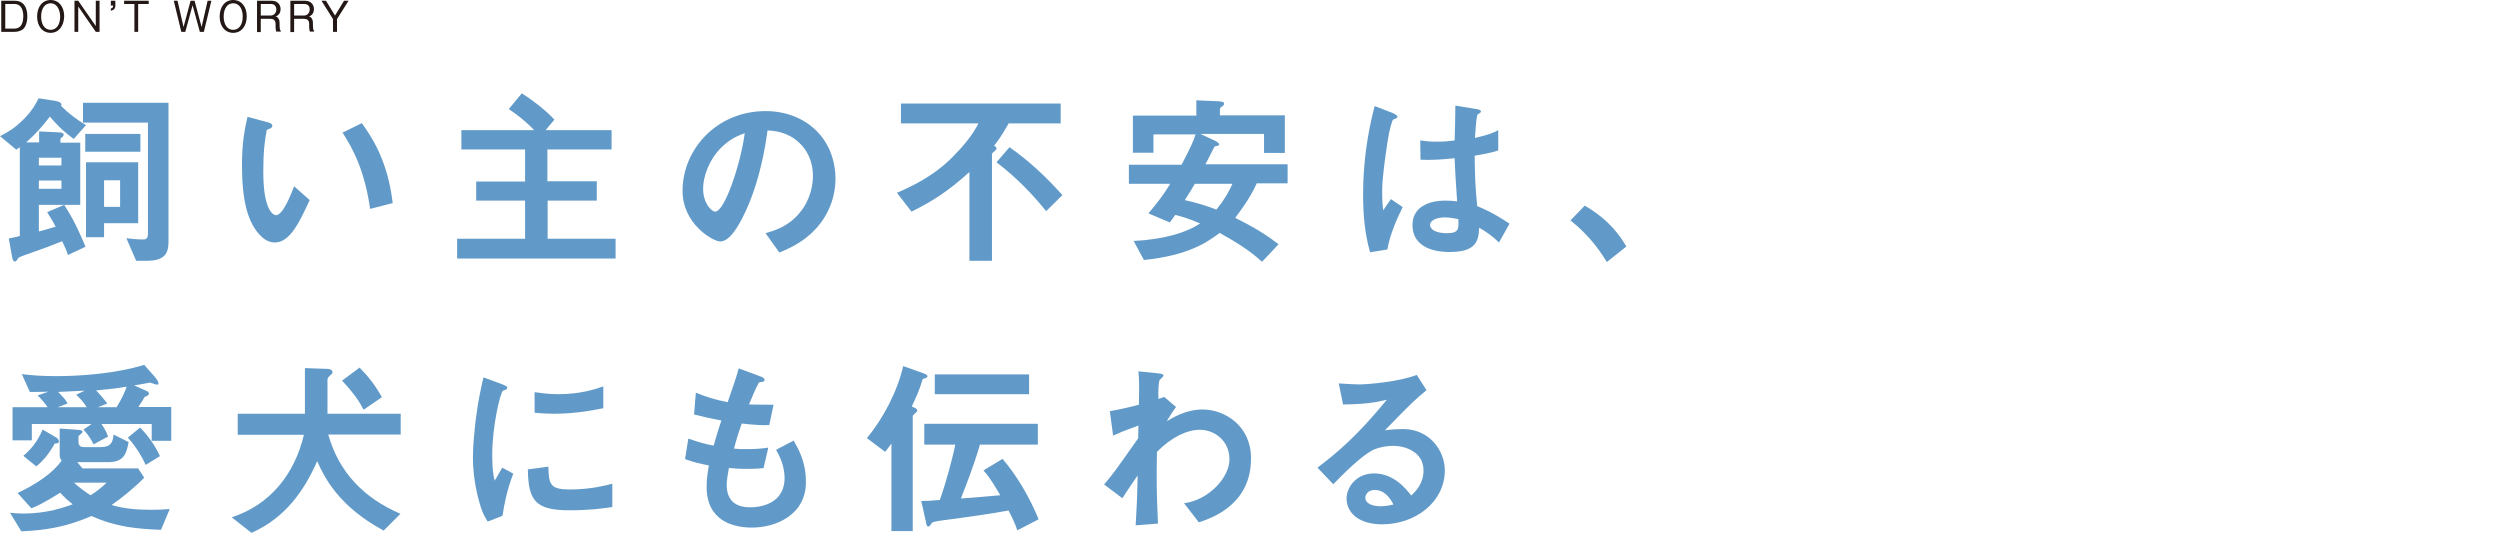 <?xml version="1.0" encoding="utf-8"?>
<!-- Generator: Adobe Illustrator 25.4.1, SVG Export Plug-In . SVG Version: 6.00 Build 0)  -->
<svg version="1.1" id="レイヤー_1" xmlns="http://www.w3.org/2000/svg" xmlns:xlink="http://www.w3.org/1999/xlink" x="0px"
	 y="0px" viewBox="0 0 997 213" style="enable-background:new 0 0 997 213;" xml:space="preserve">
<style type="text/css">
	.st0{fill:none;stroke:#E48553;stroke-width:3.504;stroke-linecap:round;stroke-miterlimit:10;}
	.st1{fill:#231815;}
	.st2{fill:none;stroke:#231815;stroke-width:0.253;stroke-miterlimit:10;}
	.st3{fill:none;stroke:#231815;stroke-width:0.886;stroke-miterlimit:10;}
	.st4{fill:none;stroke:#80B777;stroke-width:3.504;stroke-linecap:round;stroke-miterlimit:10;}
	.st5{fill:none;stroke:#DF7385;stroke-width:3.504;stroke-linecap:round;stroke-miterlimit:10;}
	.st6{fill:none;stroke:#5F9ACB;stroke-width:3.504;stroke-linecap:round;stroke-miterlimit:10;}
	.st7{fill:#E28558;}
	.st8{fill:#80B777;}
	.st9{fill:#DC7485;}
	.st10{fill:#619AC8;}
	.st11{fill:#F0C09F;}
	.st12{fill:#FFFFFF;}
	.st13{fill:#BDD9B5;}
	.st14{fill:#EDB6BC;}
	.st15{fill:#B1CAE4;}
	.st16{fill:#ADC7E4;}
</style>
<g>
	<g>
		<path class="st1" d="M9.1,11.7c-0.9,0.7-2.3,1-3.2,1H0.5V0.3h5.4c3.4,0,5,2.5,5,6.2C10.9,8.9,10.2,10.8,9.1,11.7z M5.8,1.6H2.1
			v9.8h3.8c1,0,1.9-0.5,2.3-1c0.7-0.8,1.1-2.2,1.1-3.9C9.3,4.5,8.7,1.6,5.8,1.6z"/>
		<path class="st1" d="M20.2,13.1c-3.2,0-5.4-2.6-5.4-6.5C14.8,2.6,17,0,20.2,0c3.2,0,5.4,2.6,5.4,6.5
			C25.5,10.5,23.3,13.1,20.2,13.1z M20.2,1.3c-2.4,0-3.8,2.2-3.8,5.3c0,3.1,1.4,5.3,3.8,5.3c2.4,0,3.8-2.2,3.8-5.3
			C23.9,3.5,22.5,1.3,20.2,1.3z"/>
		<path class="st1" d="M38.2,12.7l-7-10.1v10.1h-1.5V0.3h1.5l7,10.1V0.3h1.5v12.4H38.2z"/>
		<path class="st1" d="M44.2,4.3V3.4c0.7-0.2,0.9-0.4,0.9-1.2h-0.9V0.3H46v1.8C46,3.8,45.1,4,44.2,4.3z"/>
		<path class="st1" d="M55.1,1.6v11.1h-1.5V1.6h-4.1V0.3h9.8v1.3H55.1z"/>
		<path class="st1" d="M81.3,12.7h-1.6L76.8,2.1l-2.9,10.6h-1.6l-3-12.4h1.5l2.4,10.5L76,0.3h1.6l2.8,10.5l2.4-10.5h1.5L81.3,12.7z"
			/>
		<path class="st1" d="M93,13.1c-3.2,0-5.4-2.6-5.4-6.5C87.6,2.6,89.8,0,93,0c3.2,0,5.4,2.6,5.4,6.5C98.4,10.5,96.2,13.1,93,13.1z
			 M93,1.3c-2.4,0-3.8,2.2-3.8,5.3c0,3.1,1.4,5.3,3.8,5.3c2.4,0,3.8-2.2,3.8-5.3C96.8,3.5,95.4,1.3,93,1.3z"/>
		<path class="st1" d="M110.2,12.7c-0.2-0.6-0.3-1.1-0.3-2.1V9.6c0-1.7-1-2.1-2.1-2.1H104v5.3h-1.5V0.3h5.9c2.5,0,3.5,1.8,3.5,3.3
			c0,0.9-0.3,1.9-1,2.4c-0.3,0.3-0.7,0.5-1,0.6c0.5,0.1,0.8,0.2,1.2,0.9c0.4,0.6,0.4,1.4,0.4,1.8v0.9c0,0.5,0.1,1.1,0.1,1.4
			c0.1,0.4,0.2,0.5,0.4,0.7v0.3H110.2z M108.1,1.6H104v4.6h3.9c1.4,0,2.3-1.1,2.3-2.4C110.2,2.7,109.6,1.6,108.1,1.6z"/>
		<path class="st1" d="M123.6,12.7c-0.2-0.6-0.3-1.1-0.3-2.1V9.6c0-1.7-1-2.1-2.1-2.1h-3.9v5.3h-1.5V0.3h5.9c2.5,0,3.5,1.8,3.5,3.3
			c0,0.9-0.3,1.9-1,2.4c-0.3,0.3-0.7,0.5-1,0.6c0.5,0.1,0.8,0.2,1.2,0.9c0.4,0.6,0.4,1.4,0.4,1.8v0.9c0,0.5,0.1,1.1,0.1,1.4
			c0.1,0.4,0.2,0.5,0.4,0.7v0.3H123.6z M121.4,1.6h-4.1v4.6h3.9c1.4,0,2.3-1.1,2.3-2.4C123.6,2.7,122.9,1.6,121.4,1.6z"/>
		<path class="st1" d="M134.4,7.6v5.1h-1.6V7.6l-4.6-7.3h1.8l3.6,5.9l3.6-5.9h1.8L134.4,7.6z"/>
	</g>
	<g>
		<path class="st10" d="M29.4,55.4c-4.9-3.5-7.9-7-9.5-8.9c-1.9,2.4-4.6,6-9.5,10.3h5.2v-4.4l8.2,0.4c0.5,0,1.6,0.2,1.6,0.9
			c0,0.4-0.3,0.6-0.4,0.8c-0.8,0.7-0.9,0.7-0.9,1v1.4h7.9v24.8H15.5v10.6c3-0.8,4.4-1.2,6.7-1.9c-0.7-1.4-1.6-2.9-3.4-5.8l6.8-2.9
			c3.7,5.7,6.1,10.9,8.5,16.7l-7,3.3c-0.5-1.6-1-2.8-2.3-5.5c-4.7,1.9-5.8,2.3-15.1,5.6c-0.8,0.3-2.2,0.8-2.4,1.1
			c-0.7,1.1-0.9,1.4-1.4,1.4c-0.6,0-0.9-1-1-1.4l-1.4-7.8C4,95,7.1,94.4,7.9,94.1V58.7c-0.7,0.5-0.7,0.5-1.4,1L0,54.3
			c3.9-2,6-3.4,9.1-6.4c3.8-3.7,5.4-6.9,6.3-8.7l6.5,1c1.4,0.2,2.6,0.7,2.6,1.6c0,0.2-0.1,0.4-0.1,0.5c3.2,3.1,5.9,5.2,9.9,7.6
			L29.4,55.4z M24.5,62.9h-9v3.1h9V62.9z M24.5,72h-9v3.3h9V72z M58.6,104h-4.3l-3.9-9c2.1,0.2,4,0.5,6.4,0.5c1.4,0,2.2-0.2,2.2-2.5
			V48.9H33.1V41h34.1v54.2C67.3,100.1,66.7,104,58.6,104z M34,60.5v-7.1h22v7.1H34z M41.5,89v5.6h-7.2V64.7h20.8V89H41.5z
			 M47.9,71.9h-6.4v10.6h6.4V71.9z"/>
		<path class="st10" d="M109.6,96.7c-2.4,0-4.3-1.3-5.5-2.5c-5.2-5.1-7.6-13.9-7.6-28.1c0-9.6,1.1-14.5,2.2-19.5l8.2,2.2
			c0.5,0.1,1.7,0.5,1.7,1.4c0,0.8-0.9,1.1-2.2,1.6c-0.8,4.1-1.4,8.5-1.4,16.7c0,14.6,3.6,17.3,5.1,17.3c2.7,0,5.8-7.9,7.2-11.5
			l6.2,5.5C119.4,88.7,115.6,96.7,109.6,96.7z M147.6,83.3c-2.2-15.6-7.1-24.4-11-30.4l7.7-3.8c3.6,5.1,10.3,14.5,12.3,31.9
			L147.6,83.3z"/>
		<path class="st10" d="M182.3,103.1v-7.9h27.1V80h-19.5v-7.6h19.5V59.6H184v-7.7h29c-3.2-3.5-7.8-6.9-10.1-8.4l5.2-6.3
			c3.5,2.2,9.2,6.4,13,10.5l-3.5,4.2h26.3v7.7h-25.6v12.7H238V80h-19.6v15.2h27.1v7.9H182.3z"/>
		<path class="st10" d="M328.3,87.5c-5.6,8.3-13.4,11.5-17.5,13.2l-5.5-7.7c3.4-1,8.9-2.5,13.5-8c4.6-5.4,5.4-11.6,5.4-14.9
			c0-4.1-1.2-9.1-5.4-13.1c-4.7-4.5-10-4.8-12.7-5c-2.4,17.8-6.8,28.3-9.3,33.4c-2.2,4.6-5.7,10.9-9.6,10.9c-2.7,0-15-6.8-15-20.2
			c0-16.6,13.7-31.8,33.1-31.8c15.6,0,27.9,10.6,27.9,27.3C333.1,78.1,331,83.3,328.3,87.5z M287.9,58.6c-5.3,5.1-7.5,12.1-7.5,16.6
			c0,6.1,3.5,9.2,4.8,9.2c3.9,0,10.3-19.6,11.8-31.3C294.9,53.9,291.5,55.1,287.9,58.6z"/>
		<path class="st10" d="M402.2,49.3c-3.1,5.4-4,6.5-5.8,8.9c0.4,0.1,1,0.3,1,1c0,0.5-0.4,0.8-0.5,0.8c-1.1,1-1.3,1.1-1.3,1.6v42.4
			h-9V68.6c-8.3,7.5-14.4,11.5-23.1,15.8l-5.8-7.5c5-2.2,14.5-6.4,22.4-14.5c3.9-4,7.6-8.2,10.1-13.2h-30.9v-7.9h63.7v7.9H402.2z
			 M417.2,84.2c-5.7-7-11.4-13-19.8-19.5l5.2-6c8.1,5.7,14.5,11.8,21.1,19.1L417.2,84.2z"/>
		<path class="st10" d="M501.1,73.3c-2.8,6.2-6.7,11.1-8.5,13.6c9,4.4,13.6,7.7,17.3,10.5l-6.6,7c-5-4.6-10.9-8.2-16.9-11.5
			c-4.9,3.6-12.1,8.9-30.2,10.8l-4.1-7.6c11.9-0.6,21.1-3.3,26.5-7c-5.2-2.2-7.6-2.8-9.9-3.4c-1.3,1.9-1.4,2-2.2,3l-8.5-3.6
			c3.6-4.3,5.8-7.1,8.7-11.8h-16.5v-7.6h21c3.6-6.8,4.9-9.8,5.6-12.1H460v7.3h-8.2V46.1h25.3V40l9,0.4c1.6,0.1,2.1,0.5,2.1,0.9
			c0,0.5-0.4,0.8-0.5,0.9c-1,0.7-1.2,0.9-1.2,1.4v2.4h25.9v15h-8.3v-7.6h-25.4l6,2.8c0.3,0.2,1.5,0.8,1.5,1.4c0,0.1-0.1,0.4-0.5,0.5
			c-0.2,0.1-1.2,0.2-1.3,0.3c-0.2,0.2-3,6-3.7,7.1h32.8v7.6H501.1z M476.5,73.3c-1.3,2.2-1.5,2.6-4,6.5c5.6,1.3,8.8,2.3,12.6,3.8
			c3.5-4.4,4.9-7,6.4-10.3H476.5z"/>
		<path class="st10" d="M553.3,99.5l-6.9,1.1c-2.2-7.5-2.8-15.4-2.8-23.2c0-11.8,1.6-23.6,4.6-35.1l7.3,2.8c0.2,0.1,1.8,0.8,1.8,1.5
			c0,0.1-0.1,0.4-0.3,0.5c-0.2,0.1-1.2,0.5-1.4,0.6c-0.5,0.4-1.4,4.2-1.6,5.1c-0.7,3.4-2.8,17.5-2.8,23.2c0,0.8,0,4.8,0.4,7.9
			l3.1-4.5l4.7,3.2C557.6,86.2,554.2,93.5,553.3,99.5z M597.8,96.7c-2.7-2.6-4.7-4-7.9-5.9c-0.2,5.8-1.7,9.7-11.8,9.7
			c-2.2,0-14.8,0-14.8-10.8c0-6.8,5.9-9.7,13.2-9.7c1.5,0,3.1,0.1,4.6,0.3c-0.6-8.9-0.8-12.1-1-17.2c-4.9,0.5-8.9,0.8-13.6,0.6
			l-0.1-7.7c1.3,0.2,3.2,0.5,6.7,0.5c2.9,0,4.9-0.2,7-0.5c0.2-5.6,0.2-6.4,0.3-13.9l8.4,1.4c1.6,0.2,1.8,0.6,1.8,1
			c0,0.4-0.7,0.8-1.4,1.2c-0.5,1.9-0.7,5.2-1,9.3c2.1-0.5,6.4-1.4,9.3-3.1V60c-3.1,1.1-7,1.6-9.4,2.1c0.1,8.1,0.2,11.7,1,20.1
			c2.9,1.2,6.1,2.5,12.9,7L597.8,96.7z M576.2,86.7c-3.5,0-5.9,1.3-5.9,3c0,1.7,2.2,3.3,6.6,3.3c5,0,4.8-1.7,4.7-5.6
			C580.4,87.2,578.5,86.7,576.2,86.7z"/>
		<path class="st10" d="M632,82c6.3,3.7,12,8.4,16.6,16.3l-7.8,6.2c-3.9-6.5-8.6-11.9-14.5-16.6L632,82z"/>
		<path class="st10" d="M64.2,211.3c-9.7-0.4-17.8-1.1-27.7-5.5c-10.9,4.7-19.3,5.7-28,6.1L4,204.5c1.3,0.1,2.9,0.3,5.4,0.3
			c9.4,0,16.3-2.5,19.6-3.7c-2.1-1.6-3.3-2.8-5-4.6c-6.9,4.3-9.4,5.4-11.5,6.2l-5.5-6.1c7.6-3.5,14.5-8.3,17.6-13
			c-0.4-0.4-0.8-0.8-0.8-2.3v-10.4l7.2,0.5c1.5,0.1,1.9,0.3,1.9,0.8c0,0.4-0.4,0.6-0.7,0.9c-0.3,0.3-0.5,0.4-0.9,0.8v2.4
			c0,0.9,0.4,2,2,2h6.8c4.3,0,4.9-2.1,5.2-5l6,3c-0.8,4-1.5,8-8,8H30.8l2.1,2.5h22.2l2.4,3.7c-3.1,3.3-8.9,8.1-13,10.9
			c5,1.5,10.3,1.9,15.7,1.9c2.9,0,5.3-0.1,7.5-0.3L64.2,211.3z M60.5,175.9v-6.8h-20c1.9,2.8,2.3,4.3,2.6,5l-5.8,3.1
			c-0.8-1.6-1.6-3.2-4-5.9l3.2-2.2H12.7v6.5H5v-13.2H19c-1.5-2.1-2.2-2.9-4-4.7l4.3-1.5c-2.6,0.1-4.3,0.1-7.4,0.1l-3.2-7.1
			c3.4,0.4,7.1,0.8,13.8,0.8c9,0,23.4-0.9,35-4.5l4.6,5.2c0.6,0.8,1.1,1.6,1.1,2.2c0,0.3-0.2,0.5-0.6,0.5c-0.5,0-2.4-0.8-2.9-0.8
			c-2,0.4-4.2,0.8-6.2,1.1l4.7,2.1c0.5,0.2,1.2,0.6,1.2,1.2c0,0.7-1,1-1.7,1.3c-0.8,1.4-1.4,2.3-2.5,4h13.1v13.5H60.5z M23.5,176.1
			c0,0.6-0.7,0.8-1.7,0.8c-2.6,4.8-5.2,7.3-7.3,9.1l-5.2-4.2c2.9-2.5,5.6-5.5,7.7-10.5l5.8,3.4C23.1,175,23.5,175.5,23.5,176.1z
			 M30.4,157.4l3.4-1.6c-1.5,0.1-8.9,0.4-10.6,0.5c1.7,1.8,2.5,2.5,3.8,4.6l-4,1.5h11.6C33.1,160.1,32.1,159.1,30.4,157.4z
			 M29.5,192.5c2.1,1.9,4,3.3,6.6,5c2.6-1.6,4.2-2.9,6.4-5H29.5z M38.3,155.7c1.6,1.6,3.1,3.4,4.5,5.2l-3.8,1.5h7.5
			c2.2-3.6,3.3-6.1,4-8.2C46.4,154.9,44.5,155.1,38.3,155.7z M58.1,185.4c-1.5-3.3-3.4-6.6-7.1-10.9l4.9-4c3.8,4,6,7.4,7.9,11.4
			L58.1,185.4z"/>
		<path class="st10" d="M130.9,173.3c4.2,14.8,13.9,25.2,28.8,31.6l-6.7,6.7c-17.6-9.5-23.5-20.8-26.5-27.7
			c-5.2,11.8-12.7,22.6-26.2,28.6l-7.9-6.2c15.1-4.9,25-16.9,28.8-32.9H94.8V165h26.8v-18.2l8.8,0.3c0.5,0,2.2,0.1,2.2,1.4
			c0,0.4-0.4,0.8-0.7,1c-1,0.9-1.3,1.2-1.3,2V165h29.2v8.3H130.9z M145,163.4c-1.4-2.7-3.4-6.1-8.6-11.6l7-5.2
			c3.3,3.3,6.4,7.2,8.9,11.8L145,163.4z"/>
		<path class="st10" d="M200.4,205.7l-5.9,2.3c-1.2-1.9-1.9-3.1-2.8-5.9c-2.2-7-3.1-13.9-3.1-19.7c0-4.8,0.6-10.3,1.1-14.8
			c1-8.1,2.1-12.7,3.1-17.1l7.6,2.8c0.5,0.2,1.9,0.7,1.9,1.3c0,0.1-0.1,0.5-0.4,0.7c-0.1,0.1-1.1,0.4-1.3,0.5
			c-1.1,0.7-4.3,14.2-4.3,25.6c0,1.3,0,7,1,10.3c0.9-1.6,1.3-2.3,3-5.2l4.4,2.4C202.3,195,201.1,200.9,200.4,205.7z M227.2,203.5
			c-13.6,0-16.5-3.7-16.7-16.3l8.2-1.1c0.1,7.1,0.8,9.1,8.4,9.1c8.5,0,14.4-1.6,17.1-2.3v9.3C240.2,202.8,235.2,203.5,227.2,203.5z
			 M221.2,165c-0.6,0-4,0-8-0.4v-8.2c2.2,0.3,5.5,0.8,9.6,0.8c8.8,0,14.9-2.1,17.8-3.1v8.7C237.1,163.5,229.6,165,221.2,165z"/>
		<path class="st10" d="M299.9,210.4c-7.3,0-18.1-2.5-18.1-16.3c0-3.1,0.5-6.2,0.9-8.5c-2.8-0.5-5.9-1.2-9.5-2.5l1.3-8.2
			c4.5,1.6,6.8,2.2,10.1,2.8c0.8-2.6,1.4-5.1,3.1-10c-4.6-0.9-6.6-1.3-10.9-2.4l0.7-8.7c4.2,1.7,7.2,2.7,12.7,3.8
			c2.2-6.5,3.4-9.7,4.4-13.5l8.6,3.2c0.6,0.2,1.7,0.6,1.7,1.4c0,0.9-1,0.7-2.2,1c-1.3,2.2-2.9,6.2-4,8.8c3.8,0.1,5.5,0.1,9.8,0.1
			l-1.7,8.1c-2.5,0.1-4.9,0.1-11-0.6c-0.9,2.5-1.8,5.2-3.1,10c1.6,0.2,2.2,0.2,4.9,0.2c3.4,0,5.7-0.1,8.8-0.6l-1.9,8.2
			c-1.1,0.1-3.5,0.3-7.1,0.3c-2.8,0-4.7-0.2-6.7-0.4c-0.3,1.9-0.9,4.6-0.9,6.9c0,2.1,0.5,4.7,2.4,6.6c2.2,2,5.1,2.2,7,2.2
			c6.1,0,13.7-2.6,13.7-11.7c0-5.1-2.4-9.5-3.4-11.2l7-3.7c1.9,3.3,4.9,8.5,4.9,16.3C321.6,205.3,309.4,210.4,299.9,210.4z"/>
		<path class="st10" d="M368.8,150.9c-0.8,0.2-0.8,0.2-0.9,0.5c-1.1,3.8-2.5,7-4.3,10.7c0.9,0.4,2.2,0.8,2.2,1.6
			c0,0.4-0.3,0.6-0.5,0.8c-1.3,1.2-1.3,1.2-1.3,1.7v45.6h-8.5v-34.9c-1,1.3-1.6,2.2-2.5,3.3l-7.3-5.5c6.5-7.7,12.2-18.7,14.5-28.7
			l7.9,2.8c1.3,0.5,1.8,0.8,1.8,1.3C369.8,150.6,369.2,150.7,368.8,150.9z M405.7,211.5c-0.8-2.6-2.5-6.1-3.5-7.9
			c-9.4,1.6-11.2,1.9-27.6,4.1c-0.6,0.1-2.6,0.4-2.9,0.8c-0.8,1.1-1.1,1.5-1.4,1.5c-0.6,0-0.8-0.4-1-1.7l-1.9-8.5
			c1.8,0,4-0.1,7.4-0.4c2.5-7,4.9-16,6.2-22.1h-12.4v-8.3h45.3v8.3h-23.1c-2.5,8.7-5.8,16.9-7.6,21.5c5.6-0.4,11.4-0.9,15.7-1.3
			c-1.5-2.6-4.1-7.1-6.7-9.9l7.6-4.6c5.5,6.3,10.9,15.4,14.4,24.1L405.7,211.5z M372.8,157.2v-7.9h37.6v7.9H372.8z"/>
		<path class="st10" d="M478.1,208.3l-5.9-7.6c2.5-0.4,7.1-1.3,12.1-5.9c2.4-2.2,6-6.6,6-11.7c0-7.2-5.8-11.7-11.8-11.7
			c-5.1,0-11.3,2.9-17.1,8.8l-0.1,6.8c-0.1,10.1,0.3,16.5,0.5,21.8l-8.9,0.7c0.5-8.2,0.6-11.2,0.8-19.9c-2.4,3.4-3.7,5.4-6.1,9.1
			l-7.3-5.5c3.6-4.2,4.6-5.6,13.6-18.4l0.1-5.1c-5.9,2.2-7.7,2.9-10.1,4l-1.3-9.7c2.8-0.5,5.8-1.1,11.6-2.6
			c0.1-5.4,0.2-9.4-0.2-13.3l8,0.8c0.7,0.1,2,0.2,2,0.9c0,0.4-1.3,1.4-1.5,1.7c-0.4,0.5-0.7,4.4-0.5,7.6l2.3-0.8l4.7,4
			c-2.1,2.9-3,4.6-3.7,5.7c2.2-1.3,7.5-4.7,14.3-4.7c8.7,0,19.3,6.4,19.3,19.4C499,201.1,483.6,206.5,478.1,208.3z"/>
		<path class="st10" d="M551.2,209.1c-9.4,0-14.2-4.7-14.2-10.3c0-4.3,3.7-10,11-10c7.8,0,12.7,6.1,14.8,8.8c1.6-1.5,4.9-4.6,4.9-10
			c0-7.4-7.3-9.8-12.1-9.8c-3.2,0-6.8,0.9-8.5,1.9c-4.6,2.5-11.2,9.1-15.4,13.4l-6.3-6.6c7.8-5.9,15.7-12.5,27.7-27.1
			c-4.5,1.1-8.6,1.8-17.5,1.9l-1.7-8.4c1.8,0.1,6.1,0.4,8.4,0.4c2.9,0,15.6-1,22.7-3.8l3.9,6.1c-4.5,3.7-5.8,4.9-16.6,16
			c2.5-0.4,6.2-0.5,7.3-0.5c10.2,0,16.6,8.3,16.6,16.6C576.1,200.3,564.4,209.1,551.2,209.1z M548.3,195.4c-3.1,0-3.8,2.2-3.8,3.1
			c0,2.6,3.5,3.4,6.1,3.4c2.4,0,4-0.5,5.1-0.7C554.9,199.6,552.6,195.4,548.3,195.4z"/>
	</g>
</g>
</svg>
